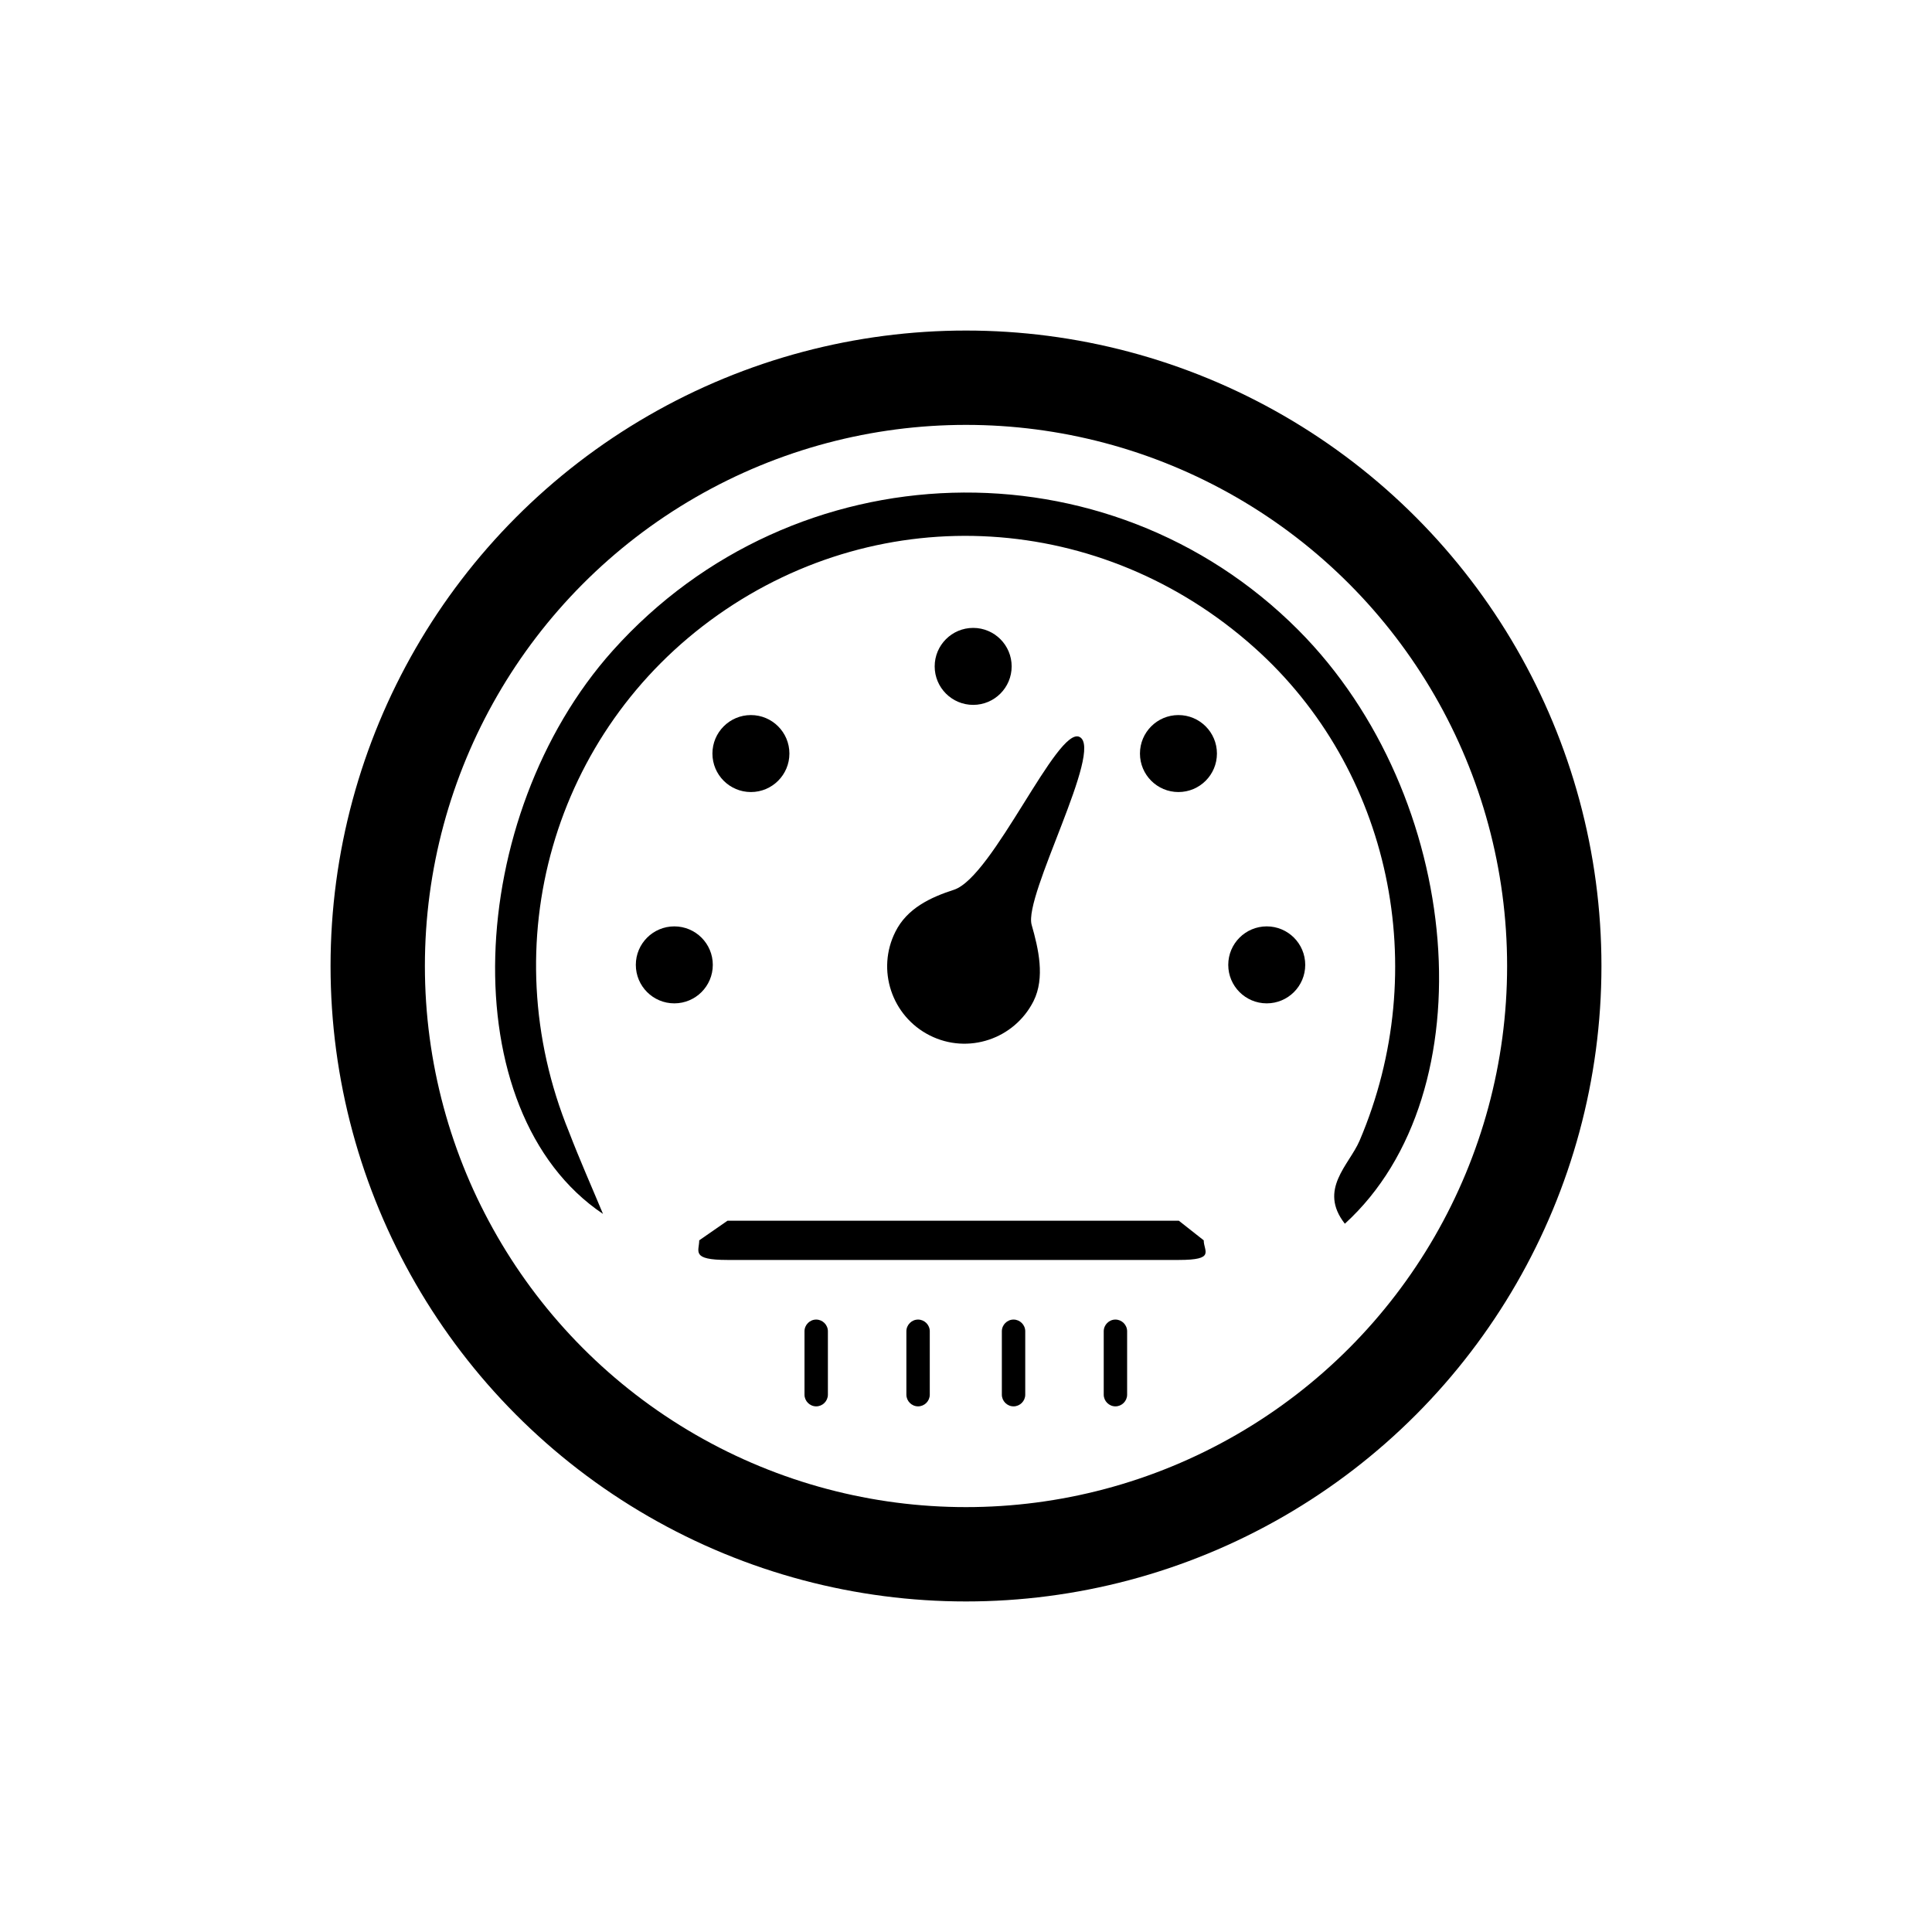 <?xml version="1.0" encoding="utf-8"?>
<!-- Generator: Adobe Illustrator 21.0.2, SVG Export Plug-In . SVG Version: 6.00 Build 0)  -->
<svg version="1.1" id="TUEV" xmlns="http://www.w3.org/2000/svg" xmlns:xlink="http://www.w3.org/1999/xlink" x="0px" y="0px"
	 viewBox="0 0 512 512" style="enable-background:new 0 0 512 512;" xml:space="preserve">
<style type="text/css">
	.st0{fill:none;stroke:#000000;stroke-width:25;stroke-miterlimit:10;}
</style>
<circle class="st0" cx="256" cy="256" r="155.9"/>
<path d="M159.8,321.7c-40.3-27.1-36.7-105.4,2.6-149.3c48-53.6,131.2-56.1,181.7-5.4c43.8,44,50.4,122.6,12.3,157.3
	c-7.1-9.1,1.1-15.5,3.9-22c19.4-45.5,8.3-98.4-27.9-130.7c-40.3-36-98.4-39.5-142.2-8.6c-43.6,30.8-59.8,87.1-39.4,137
	C153.6,307.3,156.8,314.5,159.8,321.7"/>
<path d="M319,328.7c0,2.9,3.2,5.2-6.6,5.2H192.8c-9.8,0-7.5-2.3-7.5-5.2l7.5-5.2h119.6"/>
<path d="M273.9,265.3c-5.1,10.1-17.4,14.2-27.5,9.1s-14.2-17.4-9.1-27.5c3.1-6.2,9.3-9.1,15.5-11.1c10.4-3.4,27.4-43.5,33.3-40.5
	c6.5,3.3-14.9,42.1-12.7,49.8C275.2,251.4,277,259.1,273.9,265.3z"/>
<circle cx="199" cy="199.7" r="10.2"/>
<circle cx="312.3" cy="199.7" r="10.2"/>
<circle cx="257.9" cy="176.6" r="10.2"/>
<circle cx="178.7" cy="255.7" r="10.2"/>
<circle cx="335.7" cy="255.7" r="10.2"/>
<path d="M219.4,369.6c0,1.7-1.4,3.1-3.1,3.1l0,0c-1.7,0-3.1-1.4-3.1-3.1v-16.8c0-1.7,1.4-3.1,3.1-3.1l0,0c1.7,0,3.1,1.4,3.1,3.1
	V369.6z"/>
<path d="M246.4,369.6c0,1.7-1.4,3.1-3.1,3.1l0,0c-1.7,0-3.1-1.4-3.1-3.1v-16.8c0-1.7,1.4-3.1,3.1-3.1l0,0c1.7,0,3.1,1.4,3.1,3.1
	V369.6z"/>
<path d="M271.7,369.6c0,1.7-1.4,3.1-3.1,3.1l0,0c-1.7,0-3.1-1.4-3.1-3.1v-16.8c0-1.7,1.4-3.1,3.1-3.1l0,0c1.7,0,3.1,1.4,3.1,3.1
	V369.6z"/>
<path d="M298.7,369.6c0,1.7-1.4,3.1-3.1,3.1l0,0c-1.7,0-3.1-1.4-3.1-3.1v-16.8c0-1.7,1.4-3.1,3.1-3.1l0,0c1.7,0,3.1,1.4,3.1,3.1
	V369.6z"/>
</svg>
